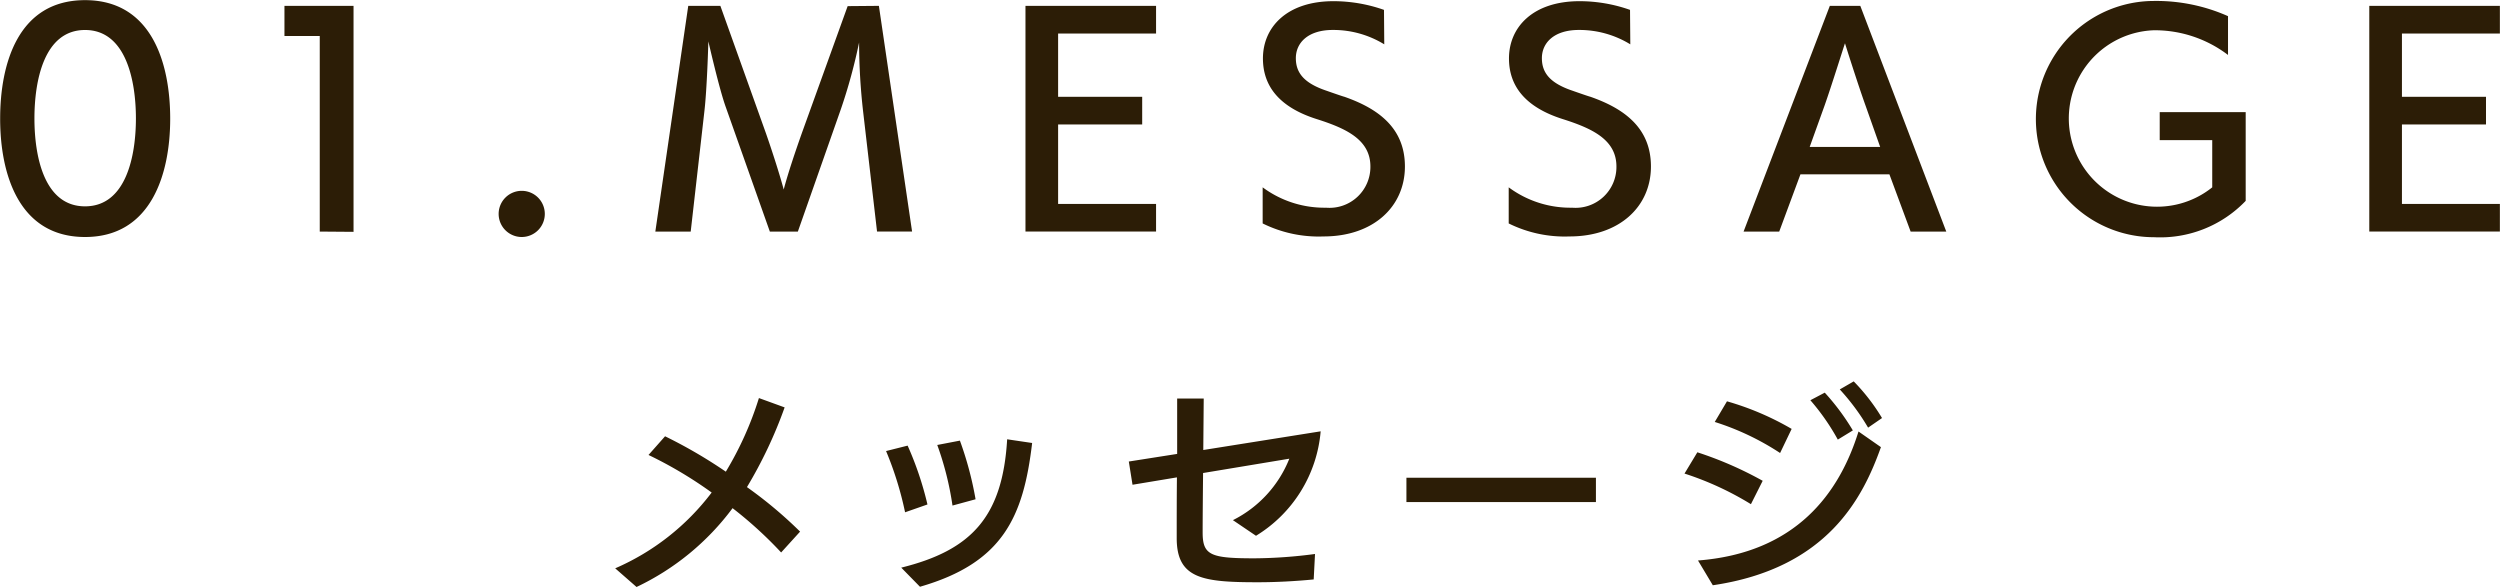 <svg id="menu01_v2.svg" xmlns="http://www.w3.org/2000/svg" width="184.125" height="43.219" viewBox="0 0 184.125 43.219">
  <defs>
    <style>
      .cls-1 {
        fill: #2c1d06;
        fill-rule: evenodd;
      }
    </style>
  </defs>
  <path id="_01.MESSAGE" data-name="01.MESSAGE" class="cls-1" d="M608.013,271.236c4.909,0,6.272-4.7,6.272-8.712,0-4.056-1.343-8.732-6.272-8.732s-6.252,4.676-6.252,8.732C601.761,266.54,603.1,271.236,608.013,271.236Zm0-2.258c-3.046,0-3.727-3.757-3.727-6.474s0.681-6.514,3.727-6.514,3.747,3.8,3.747,6.514S611.059,268.978,608.013,268.978Zm19.775,1.878V254.212H622.7v2.218H625.3v14.406Zm12.387,0.38a1.7,1.7,0,1,0-1.7-1.7A1.7,1.7,0,0,0,640.175,271.236Zm28.75-.4-2.445-16.624-2.3.02-3.366,9.331c-0.481,1.359-1.042,3.017-1.343,4.176-0.3-1.119-.841-2.8-1.3-4.116l-3.366-9.411h-2.365l-2.424,16.624h2.605l1-8.792c0.2-1.638.3-5.155,0.3-5.214,0.04,0.159.8,3.5,1.282,4.835l3.246,9.171h2.064l3.166-9.011a39.842,39.842,0,0,0,1.343-4.916,45.466,45.466,0,0,0,.3,5.116l1.022,8.811h2.585Zm17.969,0V268.8H679.68v-5.854h6.192v-2.038H679.68V256.25h7.214v-2.038h-9.618v16.624h9.618Zm7.849-.6a9.3,9.3,0,0,0,4.488.959c3.647,0,5.991-2.178,5.991-5.155,0-2.818-1.943-4.256-4.468-5.135-0.1-.02-0.962-0.32-1.3-0.44-1.664-.559-2.265-1.319-2.265-2.4,0-1.119.882-2.078,2.725-2.078a7.176,7.176,0,0,1,3.787,1.059l-0.02-2.537a11.149,11.149,0,0,0-3.727-.64c-3.406,0-5.189,1.9-5.189,4.216,0,2.018,1.182,3.577,3.927,4.456,2.144,0.679,3.988,1.5,3.988,3.5a3.012,3.012,0,0,1-3.267,3.037,7.626,7.626,0,0,1-4.668-1.5v2.658Zm18.12,0a9.3,9.3,0,0,0,4.488.959c3.647,0,5.991-2.178,5.991-5.155,0-2.818-1.943-4.256-4.468-5.135-0.1-.02-0.962-0.32-1.3-0.44-1.663-.559-2.264-1.319-2.264-2.4,0-1.119.882-2.078,2.725-2.078a7.176,7.176,0,0,1,3.787,1.059l-0.02-2.537a11.149,11.149,0,0,0-3.727-.64c-3.406,0-5.189,1.9-5.189,4.216,0,2.018,1.182,3.577,3.927,4.456,2.144,0.679,3.987,1.5,3.987,3.5a3.011,3.011,0,0,1-3.266,3.037,7.626,7.626,0,0,1-4.668-1.5v2.658Zm32.23,0.6-6.332-16.624h-2.244l-6.352,16.624h2.625l1.563-4.216h6.552l1.563,4.216h2.625Zm-4.869-6.234h-5.19l1.1-3.057c0.521-1.479,1.443-4.436,1.5-4.576,0.04,0.14.962,3.057,1.523,4.616Zm24.457,2.977a6.5,6.5,0,1,1-4.308-11.569,8.9,8.9,0,0,1,5.47,1.819v-2.858a13,13,0,0,0-5.45-1.119,8.7,8.7,0,1,0,0,17.4,8.719,8.719,0,0,0,6.752-2.678v-6.534h-6.332V264.1h3.868v3.476Zm21.185,3.257V268.8h-7.213v-5.854h6.191v-2.038h-6.191V256.25h7.213v-2.038h-9.618v16.624h9.618Z" transform="translate(-601.75 -253.781)"/>
  <path id="メッセージ" class="cls-1" d="M660.676,292.935a31.444,31.444,0,0,0-3.913-3.279,32.615,32.615,0,0,0,2.775-5.87l-1.893-.688a24.6,24.6,0,0,1-2.438,5.422,35.873,35.873,0,0,0-4.475-2.607l-1.219,1.376a30.559,30.559,0,0,1,4.651,2.767,17.754,17.754,0,0,1-7.105,5.582l1.572,1.375a18.861,18.861,0,0,0,7.073-5.806,29.74,29.74,0,0,1,3.577,3.263Zm15.251-6.8c-0.337,5.71-2.63,8.173-7.8,9.453,0,0,1.3,1.327,1.379,1.407,6.1-1.759,7.619-5.134,8.261-10.588Zm-5.87,4.8a24.14,24.14,0,0,0-1.46-4.334l-1.588.4a24.933,24.933,0,0,1,1.4,4.51Zm3.544-.383a25.207,25.207,0,0,0-1.154-4.319l-1.668.32a22.459,22.459,0,0,1,1.122,4.462Zm25,4.03a35.389,35.389,0,0,1-4.459.32c-3.224,0-3.817-.224-3.817-1.9,0-1.072.016-2.719,0.032-4.383l6.352-1.055a8.627,8.627,0,0,1-4.155,4.526l1.7,1.151a10,10,0,0,0,4.763-7.693l-8.645,1.376,0.032-3.791h-1.956v4.079l-3.561.56,0.273,1.711,3.271-.544c-0.016,1.488-.016,2.975-0.016,4.478,0,2.991,1.925,3.247,5.983,3.247,1.347,0,2.807-.08,4.106-0.208Zm20.689-3.823v-1.791H705.333v1.791h13.953Zm8.609,6.126c8.485-1.247,11.067-6.493,12.382-10.172l-1.652-1.152c-1.411,4.543-4.6,8.941-11.821,9.5Zm3.673-7.693a27,27,0,0,0-4.812-2.1l-0.946,1.567a22.6,22.6,0,0,1,4.892,2.255Zm2.133-3.822a20.787,20.787,0,0,0-4.763-2.032l-0.9,1.52a19.346,19.346,0,0,1,4.812,2.287Zm4.507,0.111a16.991,16.991,0,0,0-2.069-2.782l-1.059.559a16.539,16.539,0,0,1,2.021,2.9Zm2.149-.911a14.517,14.517,0,0,0-2.085-2.7l-1.026.592a16.4,16.4,0,0,1,2.085,2.815Z" transform="translate(-601.75 -253.781)"/>
</svg>

